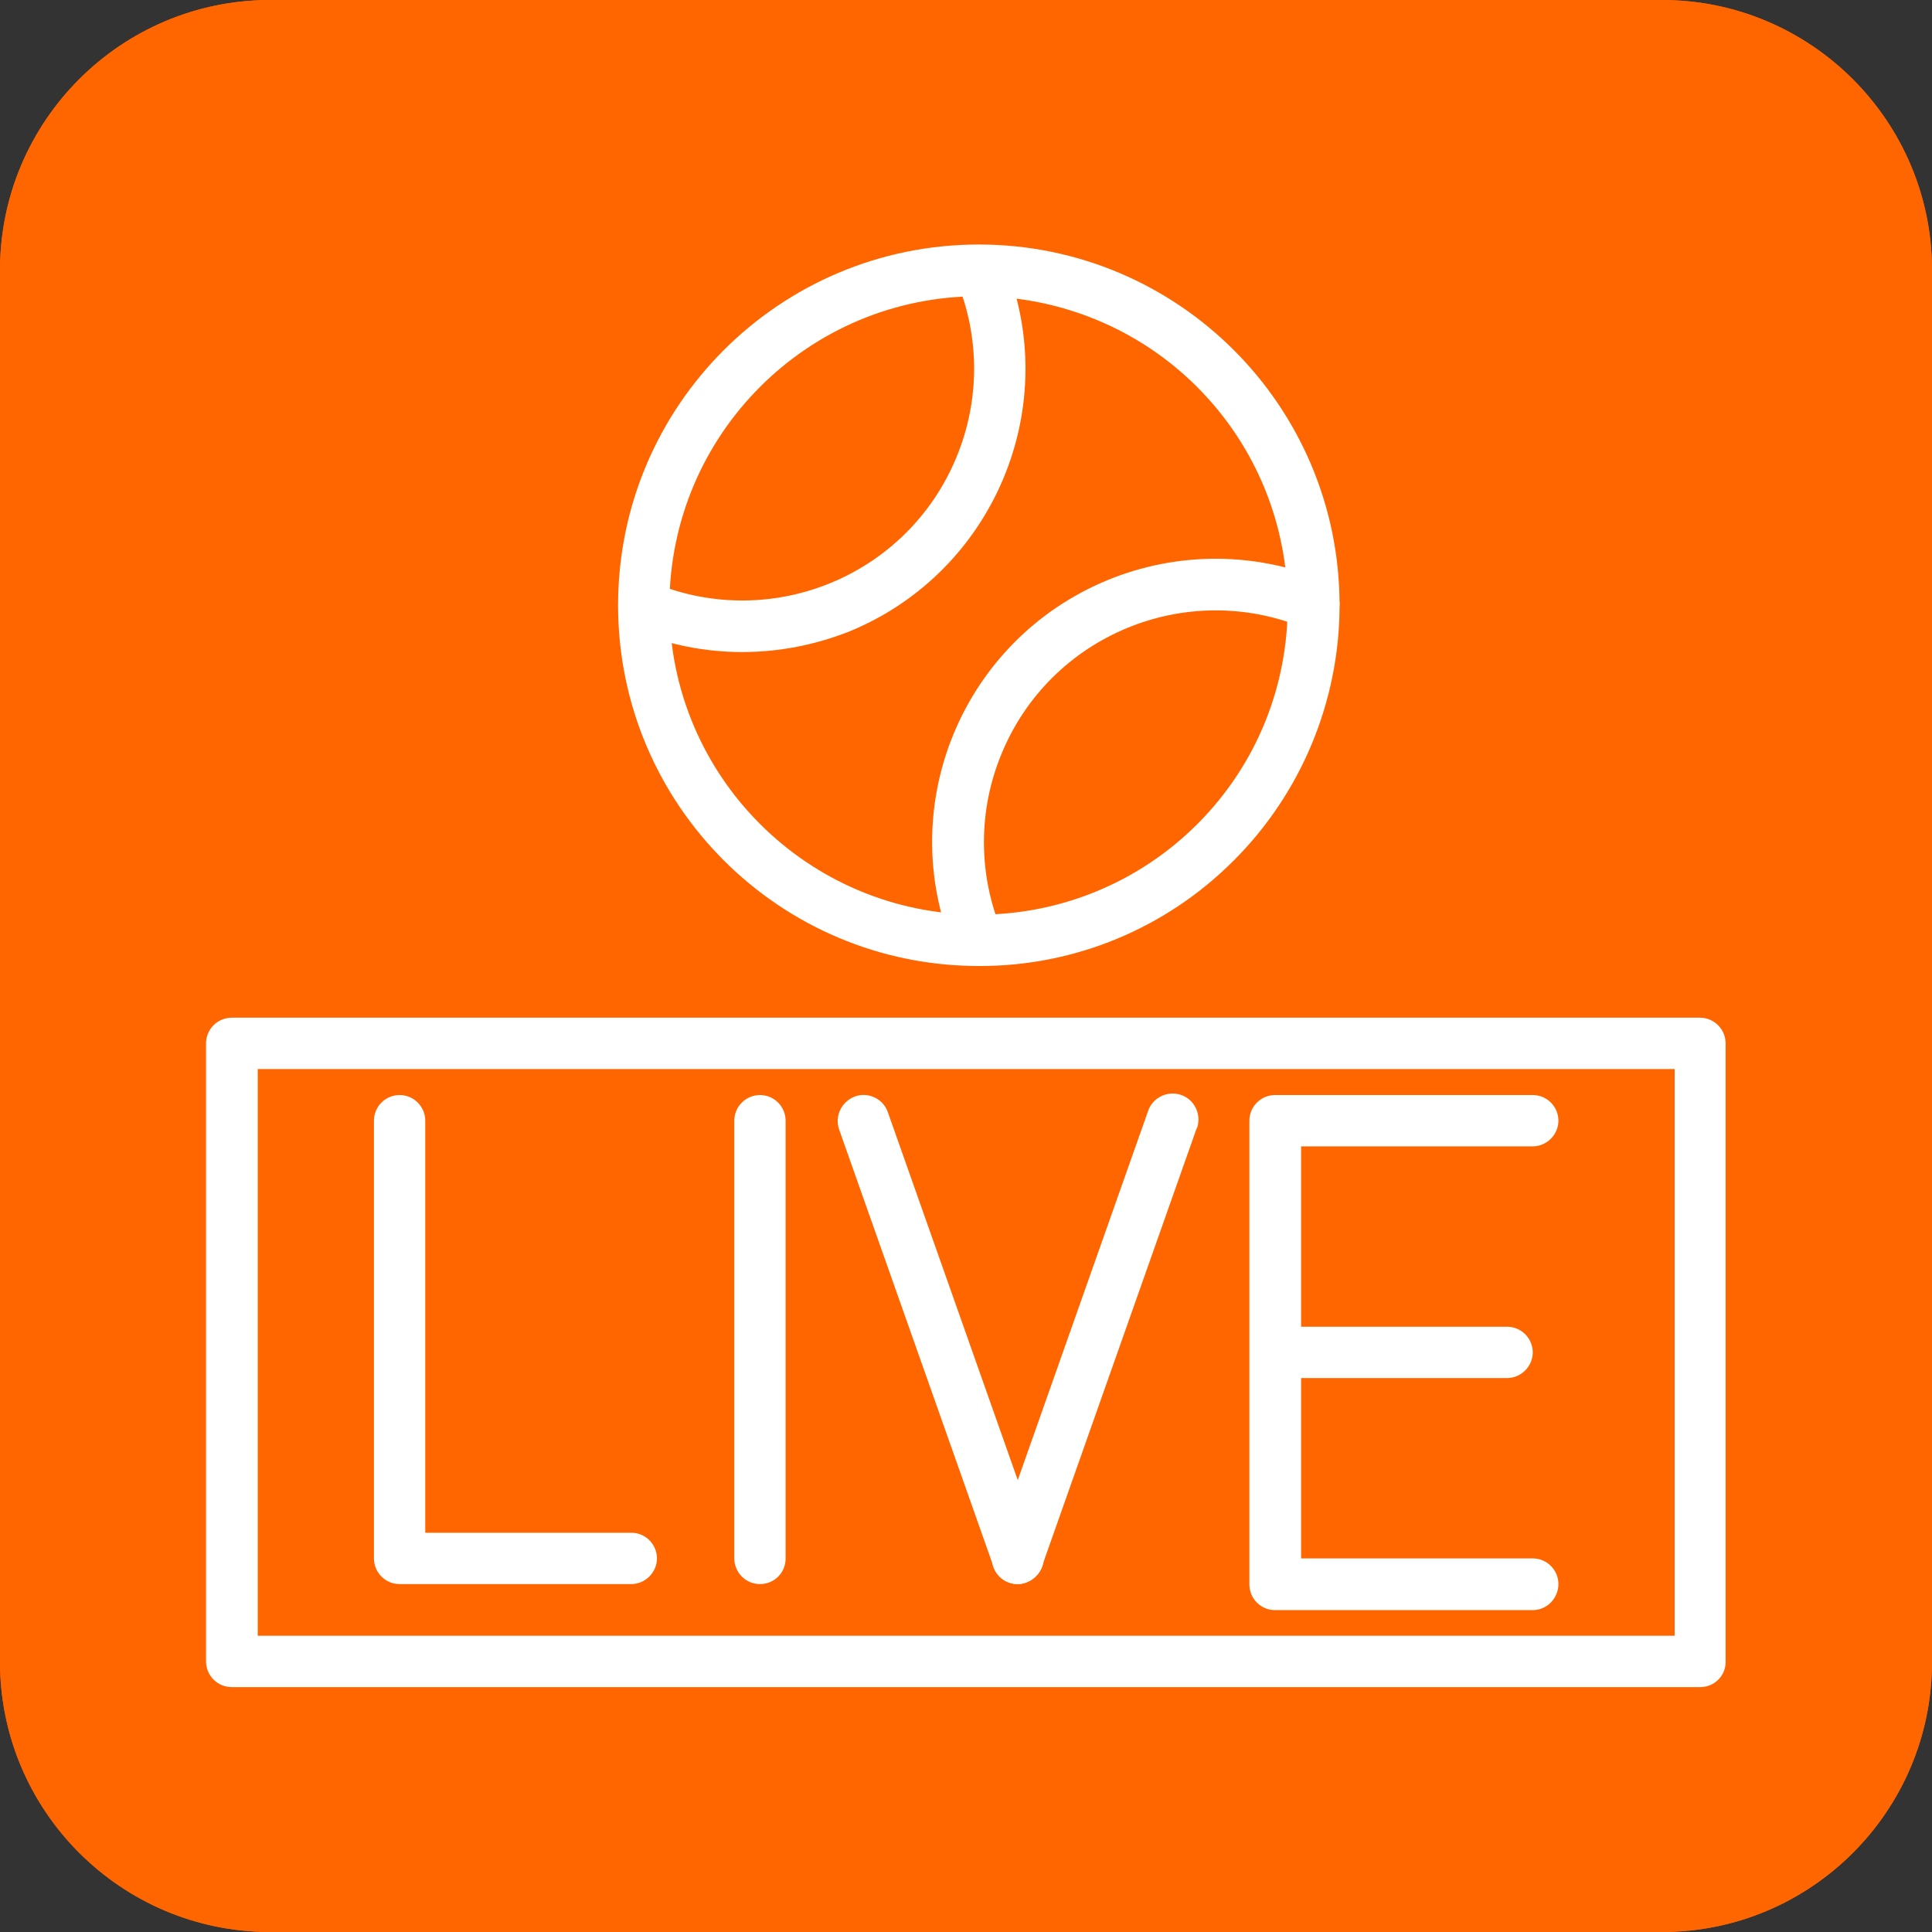 <svg xmlns="http://www.w3.org/2000/svg" xmlns:xlink="http://www.w3.org/1999/xlink" width="500" zoomAndPan="magnify" viewBox="0 0 375 375" height="500" preserveAspectRatio="xMidYMid meet" version="1.0"><rect x="0" y="0" width="375" height="375" fill="#333333" stroke="none"/><defs><clipPath id="0f1e7475d2"><path d="M 52.441 0 C 23.512 0 0 23.512 0 52.441 L 0 322.559 C 0 351.488 23.512 375 52.441 375 L 322.559 375 C 351.562 375 375 351.488 375 322.559 L 375 52.441 C 375 23.512 351.488 0 322.559 0 Z M 52.441 0 " clip-rule="nonzero"/></clipPath></defs><path fill="#ff6600" d="M 52.441 0 C 23.512 0 0 23.512 0 52.441 L 0 322.559 C 0 351.488 23.512 375 52.441 375 L 322.559 375 C 351.562 375 375 351.488 375 322.559 L 375 52.441 C 375 23.512 351.488 0 322.559 0 Z M 52.441 0 " fill-opacity="1" fill-rule="nonzero"/><g clip-path="url(#0f1e7475d2)"><path fill="#ff6600" d="M -187.5 187.5 L 187.5 -187.5 L 562.5 187.5 L 187.5 562.5 Z M -187.5 187.5 " fill-opacity="1" fill-rule="nonzero"/></g><path fill="#ffffff" d="M 330.027 327.465 L 44.973 327.465 C 42.188 327.465 39.992 325.195 39.992 322.484 L 39.992 202.516 C 39.992 199.73 42.262 197.535 44.973 197.535 L 329.957 197.535 C 332.738 197.535 334.938 199.805 334.938 202.516 L 334.938 322.484 C 335.008 325.27 332.738 327.465 330.027 327.465 Z M 50.023 317.504 L 325.047 317.504 L 325.047 207.496 L 50.023 207.496 Z M 50.023 317.504 " fill-opacity="1" fill-rule="nonzero"/><path fill="#ffffff" d="M 122.535 307.469 L 77.562 307.469 C 74.781 307.469 72.582 305.199 72.582 302.488 L 72.582 217.527 C 72.582 214.746 74.852 212.547 77.562 212.547 C 80.348 212.547 82.543 214.82 82.543 217.527 L 82.543 297.508 L 122.535 297.508 C 125.316 297.508 127.516 299.781 127.516 302.488 C 127.516 305.199 125.242 307.469 122.535 307.469 Z M 122.535 307.469 " fill-opacity="1" fill-rule="nonzero"/><path fill="#ffffff" d="M 147.508 307.469 C 144.727 307.469 142.527 305.199 142.527 302.488 L 142.527 217.527 C 142.527 214.746 144.801 212.547 147.508 212.547 C 150.293 212.547 152.488 214.82 152.488 217.527 L 152.488 302.488 C 152.488 305.273 150.293 307.469 147.508 307.469 Z M 147.508 307.469 " fill-opacity="1" fill-rule="nonzero"/><path fill="#ffffff" d="M 197.535 307.469 C 195.41 307.469 193.504 306.152 192.848 304.102 L 162.816 219.066 C 162.012 216.43 163.477 213.648 166.113 212.77 C 168.605 211.961 171.312 213.281 172.266 215.699 L 202.293 300.73 C 203.246 303.367 201.855 306.152 199.219 307.105 C 198.633 307.398 198.047 307.469 197.535 307.469 Z M 197.535 307.469 " fill-opacity="1" fill-rule="nonzero"/><path fill="#ffffff" d="M 197.535 307.469 C 196.949 307.469 196.434 307.398 195.852 307.176 C 193.215 306.227 191.895 303.367 192.773 300.805 L 222.801 215.77 C 223.609 213.133 226.465 211.668 229.102 212.477 C 231.738 213.281 233.203 216.137 232.398 218.773 C 232.398 218.848 232.324 218.992 232.25 219.066 L 202.223 304.102 C 201.488 306.152 199.586 307.469 197.535 307.469 Z M 197.535 307.469 " fill-opacity="1" fill-rule="nonzero"/><path fill="#ffffff" d="M 297.508 312.523 L 247.484 312.523 C 244.703 312.523 242.504 310.254 242.504 307.543 L 242.504 217.527 C 242.504 214.746 244.777 212.547 247.484 212.547 L 297.508 212.547 C 300.293 212.547 302.488 214.82 302.488 217.527 C 302.488 220.238 300.219 222.508 297.508 222.508 L 252.539 222.508 L 252.539 302.488 L 297.508 302.488 C 300.293 302.488 302.488 304.762 302.488 307.469 C 302.488 310.18 300.293 312.523 297.508 312.523 Z M 297.508 312.523 " fill-opacity="1" fill-rule="nonzero"/><path fill="#ffffff" d="M 292.527 267.48 L 247.559 267.48 C 244.773 267.48 242.578 265.211 242.578 262.5 C 242.578 259.789 244.848 257.52 247.559 257.52 L 292.527 257.52 C 295.312 257.52 297.508 259.789 297.508 262.5 C 297.508 265.211 295.238 267.48 292.527 267.48 Z M 292.527 267.48 " fill-opacity="1" fill-rule="nonzero"/><path fill="#ffffff" d="M 189.988 187.5 C 151.316 187.5 119.969 156.152 119.969 117.48 C 119.969 78.809 151.316 47.461 189.988 47.461 C 228.66 47.461 260.008 78.809 260.008 117.48 C 260.008 136.012 252.613 153.883 239.5 166.992 C 226.391 180.176 208.594 187.574 189.988 187.5 Z M 189.988 57.496 C 156.883 57.496 130.004 84.301 129.93 117.48 C 129.93 150.586 156.738 177.465 189.918 177.539 C 205.883 177.539 221.117 171.238 232.398 159.961 C 255.836 136.523 255.762 98.512 232.324 75.074 C 221.117 63.867 205.883 57.566 189.988 57.496 Z M 189.988 57.496 " fill-opacity="1" fill-rule="nonzero"/><path fill="#ffffff" d="M 189.695 187.5 C 187.645 187.5 185.816 186.254 185.082 184.352 C 173.512 156.227 186.914 124.145 215.039 112.574 C 228.441 107.078 243.457 107.078 256.859 112.574 C 259.422 113.598 260.668 116.527 259.645 119.09 C 258.617 121.656 255.688 122.898 253.125 121.875 C 230.125 112.426 203.832 123.34 194.387 146.336 C 189.844 157.324 189.844 169.629 194.387 180.613 C 195.41 183.18 194.164 186.109 191.602 187.133 C 191.016 187.352 190.355 187.5 189.695 187.5 Z M 189.695 187.5 " fill-opacity="1" fill-rule="nonzero"/><path fill="#ffffff" d="M 144.066 126.562 C 136.891 126.562 129.785 125.172 123.121 122.387 C 120.555 121.363 119.312 118.434 120.41 115.871 C 121.508 113.305 124.363 112.062 126.93 113.16 C 149.926 122.605 176.219 111.695 185.668 88.695 C 190.211 77.711 190.211 65.406 185.668 54.418 C 184.789 51.781 186.254 49 188.816 48.121 C 191.16 47.316 193.797 48.414 194.898 50.684 C 206.469 78.809 192.992 110.961 164.941 122.535 C 158.277 125.172 151.246 126.562 144.066 126.562 Z M 144.066 126.562 " fill-opacity="1" fill-rule="nonzero"/></svg>